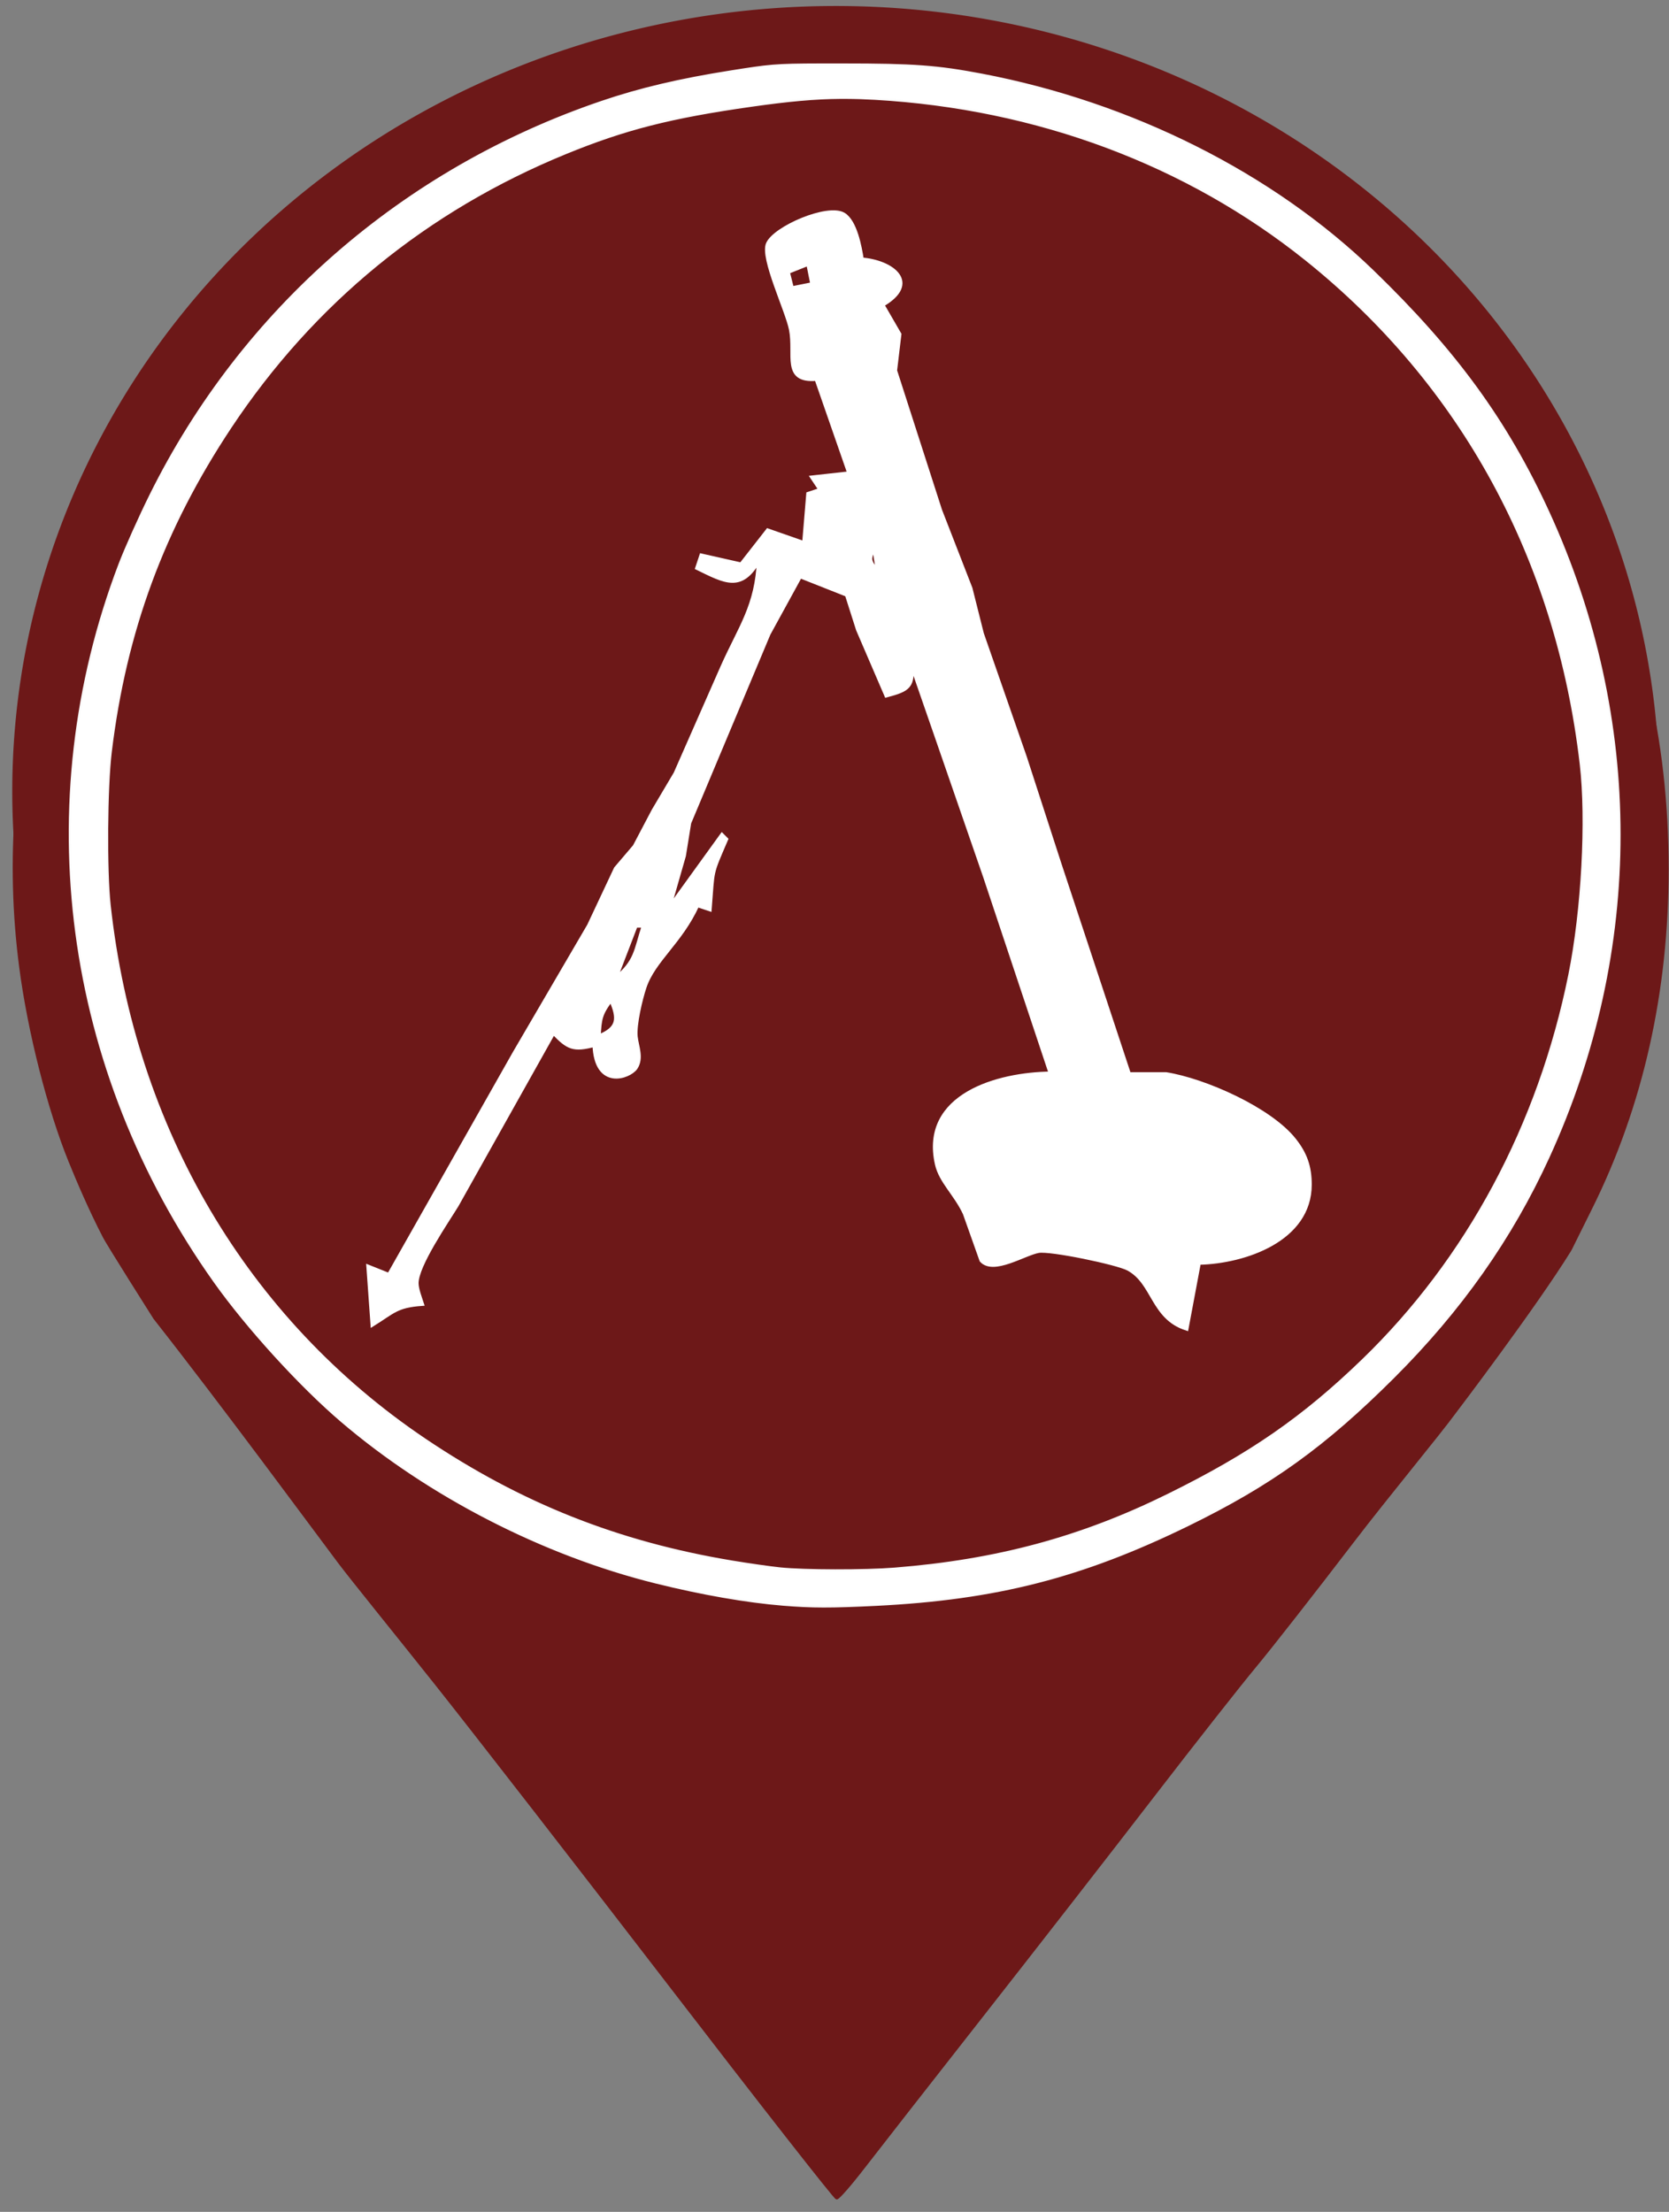 <?xml version="1.0" encoding="UTF-8" standalone="no"?>
<svg
   width="34.375mm"
   height="45.551mm"
   viewBox="0 0 406 538"
   version="1.1"
   id="svg825"
   xmlns="http://www.w3.org/2000/svg"
   xmlns:svg="http://www.w3.org/2000/svg">
  <rect x="0" y="0" width="406" height="538" fill="#808080" stroke="none"/>
  <path
     id="Selection"
     style="stroke:#6d1818;stroke-opacity:1"
     transform="matrix(3.125,0,0,3.125,0,-5.4354688e-4)"
     d="M 64.604,4.07 C 63.176,4.07 61.793,4.128 60.48,4.25 54.196,5.159 50.977,5.433 44.801,7.695 27.834,13.916 14.877,26.873 8.656,43.84 0.173,66.979 7.074,92.625 25.279,109.066 c 5.888,5.318 13.601,9.599 21.121,12.107 4.467,1.488 11.312,2.929 16,2.986 10.4,0.122 19.388,-1.309 28.799,-6 9.373,-4.675 16.784,-10.703 22.902,-19.279 C 131.958,73.857 127.693,38.713 104.32,18.697 98.1,13.369 90.975,9.47 83.199,6.936 77.776,5.168 70.787,4.071 64.604,4.07 Z" />
  <path
     id="path987"
     style="opacity:1;fill:#6d1818;fill-opacity:1;stroke:#6d1818;stroke-width:0.209;stroke-opacity:1"
     transform="matrix(3.125,0,0,3.125,0,-5.4354688e-4)"
     d="m 64.555,5.193 c -0.648,3.592e-4 -1.283,0.003 -1.893,0.012 -1.626,0.022 -3.074,0.074 -4.109,0.158 C 46.796,6.316 35.026,10.974 25.191,18.564 22.348,20.759 17.277,25.693 15.061,28.422 4.325,41.639 -0.576,58.708 1.6,75.287 c 0.657,5.005 2.183,11.014 3.832,15.086 0.62,1.531 1.608,3.839 2.655,5.856 0.249,0.527 3.95,6.365 3.95,6.365 0,0 -3.7,-6.599 0,0 5.245,6.659 12.651,16.724 14.332,18.957 1.109,1.474 4.606,5.771 7.625,9.574 3.019,3.803 11.206,14.348 18.193,23.436 6.987,9.088 12.81,16.528 12.941,16.533 0.131,0.005 1.08,-1.082 2.105,-2.414 1.026,-1.332 5.212,-6.687 9.303,-11.902 4.091,-5.215 10.045,-12.868 13.232,-17.006 3.187,-4.138 6.763,-8.683 7.943,-10.1 1.181,-1.417 4.557,-5.731 7.506,-9.586 2.949,-3.854 6.701,-8.347 8.057,-10.203 0,0 6.194,-8.145 8.91,-12.531 0.13,-0.209 0,0 1.6,-3.2 4.046,-8.092 6.004,-17.048 6.004,-26.482 0,-10.258 -2.171,-19.306 -6.791,-28.316 C 116.79,27.247 107.312,17.955 94.914,11.82 88.768,8.779 83.41,7.047 75.9,5.676 74.264,5.377 69.09,5.191 64.555,5.193 Z m 1.217,3.531 c 0.332,5.139e-4 0.664,0.004 0.996,0.01 8.848,0.159 17.539,2.256 25.754,6.258 6.104,2.973 10.99,6.395 15.676,10.982 3.168,3.101 4.89,5.157 7.443,8.881 4.664,6.803 7.981,15.247 9.277,23.619 0.563,3.639 0.777,10.171 0.447,13.689 C 108.958,138.357 -3.938,126.932 6.195,58.867 9.029,41.768 18.203,27.743 32.707,18.336 37.62,15.15 45.067,11.935 50.742,10.549 55.759,9.323 60.788,8.717 65.771,8.725 Z" />
  <path
     id="path13603"
     style="fill:#6d1818;fill-opacity:1;stroke:#6d1818;stroke-width:0.32;stroke-opacity:1"
     transform="matrix(3.125,0,0,3.125,0,-5.4354688e-4)"
     d="M 64.68,0.627 A 63.946,60.978 0 0 0 1.115,61.846 63.946,60.978 0 0 0 65.188,122.582 63.946,60.978 0 0 0 129.008,61.604 H 65.061 L 129.006,61.117 A 63.946,60.978 0 0 0 64.68,0.627 Z" />
  <path
     style="fill:#6d1818;fill-opacity:1;stroke:#6d1818;stroke-opacity:1"
     id="path13605"
     d="m 239.062,169.14 a 23.437,25.391 0 0 1 -23.391,25.391 23.437,25.391 0 0 1 -23.484,-25.29 23.437,25.391 0 0 1 23.297,-25.491 23.437,25.391 0 0 1 23.577,25.188 l -23.437,0.202 z" />
  <path
     style="fill:#6d1818;fill-opacity:1;stroke:#6d1818;stroke-opacity:1"
     id="path13709"
     d="m 392.223,189.965 a 34.458,14.985 0 0 1 -34.389,14.985 34.458,14.985 0 0 1 -34.526,-14.925 34.458,14.985 0 0 1 34.252,-15.044 34.458,14.985 0 0 1 34.662,14.865 l -34.457,0.119 z" />
  <path
     id="path17328"
     style="fill:#ffffff;fill-opacity:1;stroke:#fbfbfb;stroke-width:0.157"
     transform="matrix(3.125,0,0,3.125,0,-5.4354688e-4)"
     d="M 63.863,5.016 C 60.282,5.023 59.885,5.086 56.859,5.564 52.874,6.195 49.805,6.92 46.82,7.936 31.385,13.19 18.888,24.079 11.721,38.521 10.864,40.248 9.772,42.686 9.295,43.938 c -7.081,18.594 -4.332,39.294 7.414,55.83 2.545,3.583 6.667,8.104 9.896,10.857 6.821,5.815 15.695,10.373 24.424,12.543 3.588,0.892 7.089,1.503 9.928,1.734 2.276,0.186 3.701,0.188 7.248,0.012 9.332,-0.465 16,-2.171 24.266,-6.207 6.443,-3.146 10.64,-6.164 16.002,-11.512 5.229,-5.216 9.178,-10.821 12.062,-17.117 7.386,-16.124 7.383,-34.131 -0.01,-50.23 -3.241,-7.059 -7.22,-12.524 -13.654,-18.746 C 99.055,13.542 88.089,8.033 76.445,5.814 72.969,5.152 71.127,5.016 65.609,5.016 c -0.659,0 -1.234,-0.001 -1.746,0 z m 1.602,2.604 c 0.135,-9.469e-4 0.271,-5.765e-4 0.406,0 0.723,0.003 1.453,0.028 2.227,0.072 12.605,0.718 24.267,5.067 33.568,12.518 12.127,9.715 19.528,23.305 21.383,39.266 0.505,4.348 0.125,11.383 -0.885,16.389 -2.361,11.7 -7.953,22.131 -16.08,29.99 -4.644,4.491 -8.763,7.342 -15.187,10.508 -6.767,3.335 -13.326,5.101 -21.258,5.729 -2.369,0.187 -6.994,0.178 -8.918,-0.018 -0.737,-0.075 -2.418,-0.314 -3.736,-0.533 -8.903,-1.479 -16.466,-4.485 -23.918,-9.506 C 19.207,102.696 10.44,87.836 8.539,70.459 8.243,67.756 8.289,61.294 8.623,58.533 9.76,49.138 12.705,41.152 17.939,33.266 24.373,23.573 33.19,16.36 44.031,11.922 48.649,10.031 52.189,9.128 58.514,8.23 61.398,7.821 63.434,7.633 65.465,7.619 Z" />
  <path
     id="Selection-1"
     fill="none"
     stroke="black"
     stroke-width="1"
     d="m 198.625,92.14 c -8.13,0.69 -4.99,-5.84 -6.2,-12 -0.91,-4.63 -7.09,-17.37 -5.6,-20.82 1.69,-3.88 14.57,-9.42 18.38,-7.12 2.82,1.7 3.95,7.9 4.42,10.94 7.42,0.58 14.11,5.68 5,11 0,0 4.15,7.17 4.15,7.17 0,0 -1.05,8.83 -1.05,8.83 0,0 10.95,34 10.95,34 0,0 7.39,18.99 7.39,18.99 0,0 2.77,11.01 2.77,11.01 0,0 10.44,30 10.44,30 0,0 8.43,26 8.43,26 0,0 16.92,51.15 16.92,51.15 0,0 9,0 9,0 9.41,1.49 25.29,8.52 31.21,16.02 2.68,3.39 3.76,6.53 3.76,10.83 0,13.34 -15.77,18.75 -26.97,19 0,0 -3,16 -3,16 -8.32,-2.67 -7.86,-11.2 -14.18,-14.57 -2.7,-1.44 -18.91,-4.82 -21.82,-4.31 -3.49,0.62 -10.97,5.52 -13.86,2.29 0,0 -4.05,-11.41 -4.05,-11.41 -2.23,-4.79 -5.83,-7.75 -6.79,-12 -3.76,-16.74 14.9,-21.88 27.7,-22 0,0 -16,-48 -16,-48 0,0 -11.41,-33 -11.41,-33 0,0 -6.59,-19 -6.59,-19 0.57,5.76 -0.48,6.55 -6,8 0,0 -6.89,-16 -6.89,-16 0,0 -2.71,-8.49 -2.71,-8.49 0,0 -11.4,-4.51 -11.4,-4.51 0,0 -7.68,14.01 -7.68,14.01 0,0 -19.3,45.99 -19.3,45.99 0,0 -1.29,8 -1.29,8 0,0 -3.73,13 -3.73,13 0,0 13,-18 13,-18 0,0 1,1 1,1 -3.83,8.93 -3.19,6.94 -4,17 0,0 -3,-1 -3,-1 -4.11,9.03 -10.68,13.4 -12.87,20 -0.96,2.87 -2.43,9.07 -2.14,12 0.28,2.46 1.55,5.23 0,7.57 -1.53,2.25 -9.61,5.18 -9.99,-5.57 -5.11,1.32 -6.38,0.77 -10,-3 0,0 -23.54,42 -23.54,42 -2.43,3.98 -9.81,14.67 -9.76,19 0.01,1.46 0.84,3.57 1.3,5 -6.17,0.44 -6.91,1.83 -12,5 0,0 -1,-14 -1,-14 0,0 5,2 5,2 0,0 30.57,-54 30.57,-54 0,0 18.11,-31 18.11,-31 0,0 6.52,-13.87 6.52,-13.87 0,0 4.59,-5.39 4.59,-5.39 0,0 4.58,-8.7 4.58,-8.7 0,0 5.36,-9.05 5.36,-9.05 0,0 11.44,-25.99 11.44,-25.99 4.3,-9.64 8.38,-14.74 8.83,-26 -4.27,7.65 -8.17,5.33 -15,2 0,0 1,-3 1,-3 0,0 9.67,2.18 9.67,2.18 0,0 6.47,-8.28 6.47,-8.28 0,0 8.86,3.1 8.86,3.1 0,0 1,-12 1,-12 0,0 3,-1 3,-1 0,0 -2,-3 -2,-3 0,0 9,-1 9,-1 0,0 -8,-23 -8,-23 z m -2,-28 c 0,0 -5,2 -5,2 0,0 1,4 1,4 0,0 5,-1 5,-1 0,0 -1,-5 -1,-5 z m 16,69 c -1.52,3.07 -1.17,3.46 1,6 0,0 -1,-6 -1,-6 z m -26,2 c 0,0 -1,0 -1,0 0,0 1,1 1,1 0,0 0,-1 0,-1 z m 33,19 c -0.58,3.27 0.12,4.35 2,7 0,0 -2,-7 -2,-7 z m -63,71 c 0,0 -2,0 -2,0 0,0 -5,13 -5,13 5.24,-4.24 5.01,-6.91 7,-13 z m -7,13 c 0,0 -1,0 -1,0 0,0 1,1 1,1 0,0 0,-1 0,-1 z m -9,2 c 0,0 -1,0 -1,0 0,0 1,1 1,1 0,0 0,-1 0,-1 z m -1,1 c 0,0 -1,4 -1,4 0,0 1,-4 1,-4 z m 9,2 c -2.65,3.49 -2.76,4.69 -3,9 4.95,-1.97 5.03,-4.42 3,-9 z m -3,9 c 0,0 -1,0 -1,0 0,0 1,1 1,1 0,0 0,-1 0,-1 z"
     style="fill:#ffffff;stroke:#ffffff;stroke-opacity:1" />
</svg>
